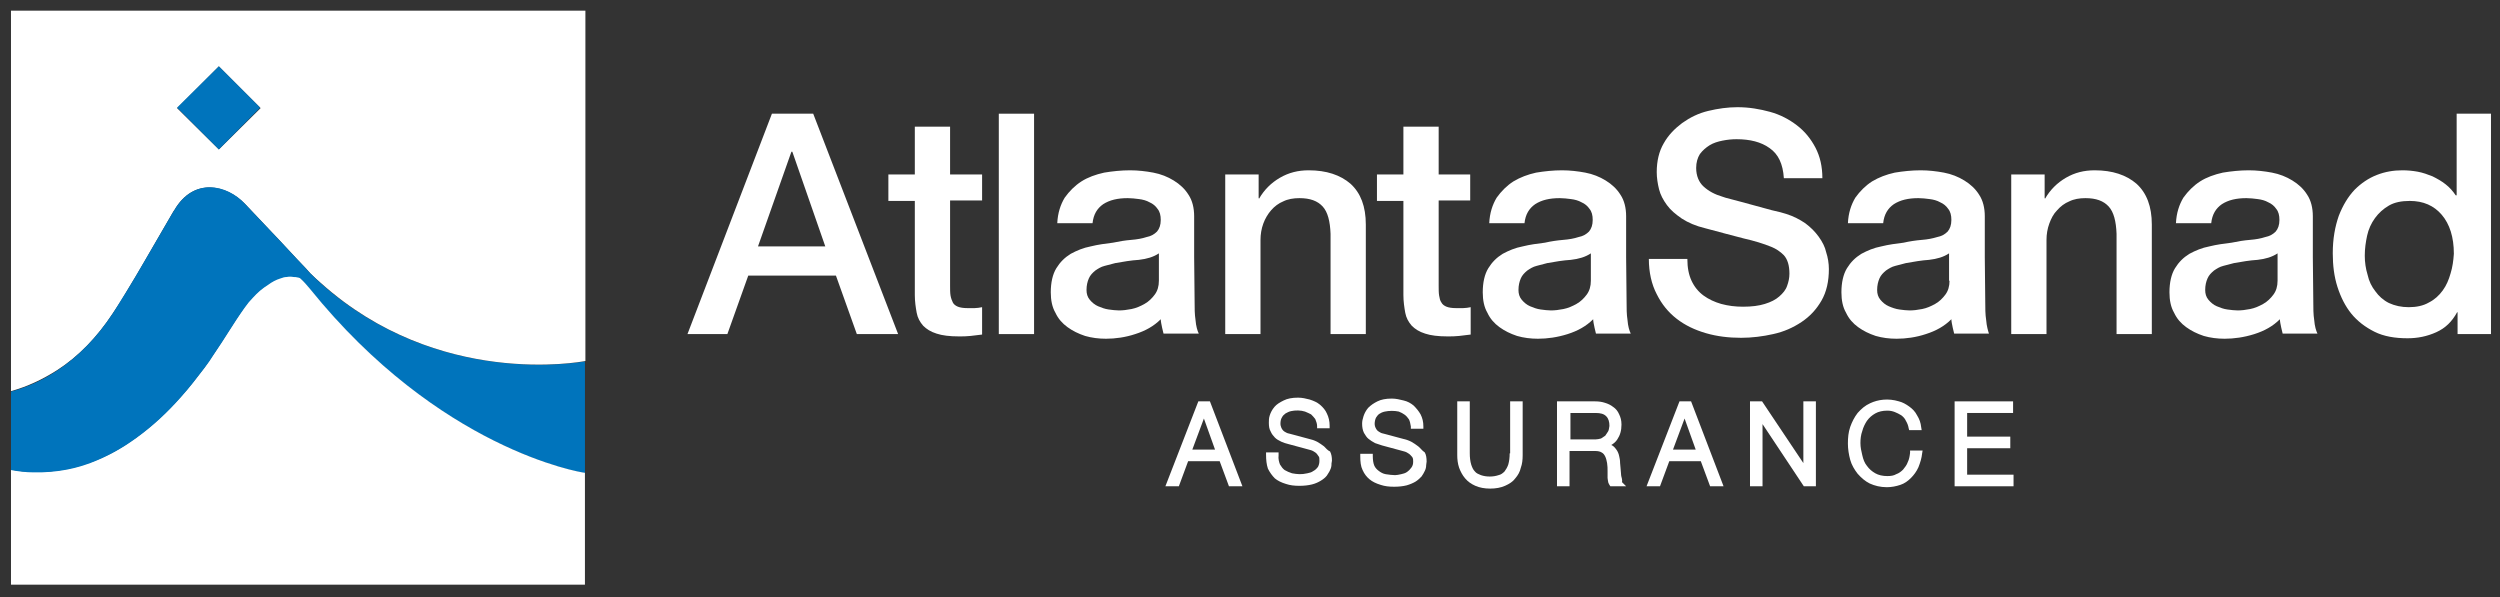 <svg width="180" height="43" viewBox="0 0 180 43" fill="none" xmlns="http://www.w3.org/2000/svg">
<rect x="0" y="0" width="180" height="43" fill="#333333" stroke="none"/>
<path d="M23.075 20.379C22.807 20.212 21.839 19.978 21.839 19.978C21.705 19.945 21.538 19.912 21.404 19.912C21.638 20.045 21.905 20.312 22.273 20.78C31.593 32.339 41.749 34.009 42.117 34.076V26.025C41.783 26.058 31.527 27.963 23.075 20.379Z" fill="#0074BC"/>
<path d="M166.624 23.052C166.557 22.618 166.557 22.184 166.557 21.716L166.524 18.509V18.141V15.569C166.524 14.968 166.39 14.433 166.123 14.032C165.856 13.598 165.488 13.264 165.054 12.997C164.62 12.729 164.119 12.529 163.584 12.429C163.05 12.329 162.482 12.262 161.914 12.262C161.279 12.262 160.644 12.329 160.043 12.429C159.442 12.562 158.874 12.763 158.406 13.063C157.938 13.364 157.537 13.765 157.203 14.233C156.903 14.734 156.702 15.335 156.669 16.07H159.208C159.275 15.435 159.542 15.001 159.976 14.7C160.444 14.4 161.012 14.266 161.747 14.266C162.014 14.266 162.281 14.3 162.549 14.333C162.816 14.366 163.083 14.433 163.317 14.567C163.551 14.667 163.751 14.834 163.885 15.034C164.052 15.235 164.119 15.502 164.119 15.836C164.119 16.204 164.018 16.471 163.851 16.671C163.651 16.872 163.417 17.006 163.083 17.072C162.782 17.172 162.415 17.239 161.981 17.273C161.58 17.306 161.145 17.373 160.678 17.473C160.143 17.54 159.609 17.607 159.074 17.741C158.54 17.841 158.072 18.041 157.638 18.275C157.203 18.542 156.869 18.876 156.602 19.311C156.335 19.745 156.201 20.346 156.201 21.048C156.201 21.616 156.301 22.117 156.535 22.518C156.736 22.952 157.036 23.286 157.404 23.553C157.771 23.82 158.172 24.021 158.673 24.188C159.141 24.322 159.642 24.389 160.177 24.389C160.845 24.389 161.58 24.288 162.315 24.054C163.05 23.82 163.651 23.486 164.152 22.985C164.152 23.253 164.352 24.021 164.352 24.021H166.858C166.758 23.82 166.658 23.486 166.624 23.052ZM163.985 20.213C163.985 20.613 163.885 20.948 163.684 21.215C163.484 21.482 163.25 21.716 162.949 21.883C162.649 22.05 162.348 22.184 162.014 22.25C161.68 22.317 161.379 22.351 161.112 22.351C160.878 22.351 160.644 22.317 160.377 22.284C160.11 22.25 159.843 22.15 159.609 22.05C159.375 21.95 159.174 21.783 159.007 21.582C158.84 21.382 158.774 21.148 158.774 20.881C158.774 20.547 158.84 20.279 158.941 20.046C159.041 19.812 159.208 19.645 159.408 19.478C159.609 19.344 159.809 19.21 160.076 19.144C160.344 19.077 160.577 19.01 160.845 18.943C161.413 18.843 161.981 18.743 162.549 18.709C163.116 18.642 163.584 18.509 163.985 18.242V20.213Z" fill="white"/>
<path d="M143.005 23.052C142.938 22.618 142.938 22.184 142.938 21.716L142.905 18.509V18.141V15.569C142.905 14.968 142.771 14.433 142.504 14.032C142.237 13.598 141.869 13.264 141.435 12.997C141.001 12.729 140.499 12.529 139.965 12.429C139.43 12.329 138.863 12.262 138.295 12.262C137.66 12.262 137.025 12.329 136.424 12.429C135.823 12.562 135.288 12.763 134.787 13.063C134.319 13.364 133.918 13.765 133.584 14.233C133.284 14.734 133.083 15.335 133.05 16.07H135.589C135.655 15.435 135.923 15.001 136.357 14.7C136.825 14.4 137.393 14.266 138.128 14.266C138.395 14.266 138.662 14.3 138.929 14.333C139.197 14.366 139.464 14.433 139.698 14.567C139.932 14.667 140.132 14.834 140.266 15.034C140.433 15.235 140.499 15.502 140.499 15.836C140.499 16.204 140.399 16.471 140.232 16.671C140.032 16.872 139.798 17.006 139.464 17.072C139.13 17.172 138.796 17.239 138.361 17.273C137.961 17.306 137.493 17.373 137.059 17.473C136.524 17.54 135.99 17.607 135.455 17.741C134.921 17.841 134.453 18.041 134.019 18.275C133.584 18.542 133.25 18.876 132.983 19.311C132.716 19.745 132.582 20.346 132.582 21.048C132.582 21.616 132.682 22.117 132.916 22.518C133.117 22.952 133.417 23.286 133.785 23.553C134.152 23.82 134.553 24.021 135.054 24.188C135.522 24.322 136.023 24.389 136.557 24.389C137.226 24.389 137.961 24.288 138.662 24.054C139.397 23.82 139.998 23.486 140.499 22.985C140.499 23.253 140.7 24.021 140.7 24.021H143.205C143.139 23.82 143.038 23.486 143.005 23.052ZM140.366 20.213C140.366 20.613 140.266 20.948 140.065 21.215C139.865 21.482 139.631 21.716 139.33 21.883C139.03 22.05 138.729 22.184 138.395 22.25C138.061 22.317 137.76 22.351 137.493 22.351C137.259 22.351 137.025 22.317 136.758 22.284C136.491 22.25 136.223 22.15 135.99 22.05C135.756 21.95 135.555 21.783 135.388 21.582C135.221 21.382 135.154 21.148 135.154 20.881C135.154 20.547 135.221 20.279 135.321 20.046C135.422 19.812 135.589 19.645 135.789 19.478C135.99 19.344 136.19 19.21 136.457 19.144C136.725 19.077 136.958 19.01 137.226 18.943C137.794 18.843 138.361 18.743 138.896 18.709C139.464 18.642 139.932 18.509 140.332 18.242V20.213H140.366Z" fill="white"/>
<path d="M55.578 8.186L49.498 24.054H52.371L53.874 19.845H60.188L61.692 24.054H64.665L58.551 8.186H55.578ZM54.576 17.74L56.981 10.925H57.048L59.42 17.74H54.576Z" fill="white"/>
<path d="M68.406 9.122H65.867V12.562H63.963V14.467H65.867V21.248C65.867 21.716 65.934 22.15 66.001 22.518C66.067 22.885 66.235 23.186 66.468 23.453C66.702 23.687 67.003 23.887 67.437 24.021C67.838 24.155 68.373 24.221 69.041 24.221C69.308 24.221 69.609 24.221 69.876 24.188C70.143 24.155 70.41 24.121 70.711 24.088V22.117C70.544 22.15 70.344 22.184 70.177 22.184C70.01 22.184 69.809 22.184 69.642 22.184C69.375 22.184 69.141 22.15 68.974 22.084C68.807 22.017 68.673 21.916 68.606 21.783C68.54 21.649 68.473 21.482 68.439 21.282C68.406 21.081 68.406 20.847 68.406 20.58V14.433H70.711V12.562H68.406V9.122Z" fill="white"/>
<path d="M74.453 8.186H71.914V24.054H74.453V8.186Z" fill="white"/>
<path d="M94.23 12.262C93.462 12.262 92.794 12.429 92.159 12.796C91.524 13.164 91.023 13.665 90.656 14.3L90.622 14.266V12.562H88.217V24.054H90.756V17.273C90.756 16.872 90.823 16.471 90.956 16.104C91.09 15.736 91.29 15.402 91.524 15.135C91.758 14.867 92.059 14.634 92.393 14.5C92.727 14.333 93.128 14.266 93.562 14.266C94.33 14.266 94.865 14.467 95.232 14.867C95.6 15.268 95.767 15.937 95.8 16.838V24.054H98.339V16.17C98.339 14.867 97.972 13.899 97.237 13.23C96.502 12.596 95.499 12.262 94.23 12.262Z" fill="white"/>
<path d="M103.584 9.122H101.045V12.562H99.141V14.467H101.045V21.248C101.045 21.716 101.112 22.15 101.178 22.518C101.245 22.885 101.412 23.186 101.646 23.453C101.88 23.687 102.181 23.887 102.615 24.021C103.016 24.155 103.55 24.221 104.218 24.221C104.486 24.221 104.786 24.221 105.054 24.188C105.321 24.155 105.588 24.121 105.889 24.088V22.117C105.722 22.15 105.521 22.184 105.354 22.184C105.187 22.184 104.987 22.184 104.82 22.184C104.553 22.184 104.319 22.15 104.152 22.084C103.985 22.017 103.851 21.916 103.784 21.783C103.684 21.649 103.651 21.482 103.617 21.282C103.584 21.081 103.584 20.847 103.584 20.58V14.433H105.855V12.562H103.584V9.122Z" fill="white"/>
<path d="M130.944 17.039C130.677 16.671 130.376 16.371 129.975 16.07C129.574 15.803 129.14 15.569 128.605 15.402C128.405 15.335 128.037 15.235 127.57 15.135C127.102 15.001 126.601 14.867 126.1 14.734C125.599 14.6 125.131 14.466 124.73 14.366C124.329 14.266 124.095 14.199 124.029 14.166C123.461 13.999 123.026 13.765 122.659 13.431C122.325 13.13 122.124 12.662 122.124 12.095C122.124 11.694 122.225 11.36 122.392 11.092C122.592 10.825 122.826 10.625 123.093 10.458C123.36 10.291 123.694 10.19 124.029 10.124C124.363 10.057 124.697 10.023 125.031 10.023C126 10.023 126.801 10.224 127.403 10.658C128.037 11.092 128.371 11.794 128.438 12.829H131.211C131.211 11.994 131.044 11.259 130.71 10.625C130.376 9.99 129.942 9.455 129.374 9.021C128.806 8.587 128.171 8.253 127.436 8.052C126.701 7.852 125.933 7.718 125.098 7.718C124.396 7.718 123.694 7.818 122.993 7.986C122.291 8.153 121.69 8.453 121.122 8.854C120.588 9.255 120.12 9.723 119.786 10.324C119.452 10.892 119.285 11.594 119.285 12.395C119.285 12.796 119.352 13.23 119.452 13.631C119.552 14.032 119.752 14.4 120.02 14.767C120.287 15.135 120.654 15.435 121.089 15.736C121.556 16.037 122.091 16.27 122.792 16.438C123.895 16.738 124.797 16.972 125.565 17.172C126.3 17.34 126.968 17.54 127.536 17.774C127.87 17.907 128.171 18.108 128.438 18.375C128.705 18.676 128.839 19.11 128.839 19.711C128.839 20.012 128.772 20.313 128.672 20.58C128.572 20.881 128.371 21.114 128.104 21.348C127.837 21.582 127.503 21.749 127.069 21.883C126.634 22.017 126.133 22.083 125.498 22.083C124.93 22.083 124.429 22.017 123.928 21.883C123.461 21.749 123.026 21.549 122.659 21.282C122.291 21.014 121.991 20.647 121.79 20.212C121.59 19.778 121.49 19.277 121.49 18.642H118.717C118.717 19.611 118.917 20.48 119.285 21.181C119.652 21.916 120.12 22.484 120.721 22.952C121.323 23.42 122.024 23.754 122.826 23.988C123.628 24.221 124.463 24.322 125.365 24.322C126.133 24.322 126.935 24.221 127.67 24.054C128.438 23.887 129.106 23.587 129.708 23.186C130.309 22.785 130.777 22.284 131.144 21.649C131.512 21.014 131.679 20.246 131.679 19.377C131.679 18.976 131.612 18.542 131.478 18.141C131.411 17.807 131.211 17.406 130.944 17.039Z" fill="white"/>
<path d="M150.822 12.262C150.053 12.262 149.385 12.429 148.751 12.796C148.116 13.164 147.615 13.665 147.247 14.3L147.214 14.266V12.562H144.809V24.054H147.348V17.273C147.348 16.872 147.414 16.471 147.548 16.104C147.682 15.736 147.849 15.402 148.116 15.135C148.35 14.867 148.65 14.634 148.984 14.5C149.319 14.333 149.719 14.266 150.154 14.266C150.922 14.266 151.457 14.467 151.824 14.867C152.192 15.268 152.359 15.937 152.392 16.838V24.054H154.931V16.17C154.931 14.867 154.563 13.899 153.828 13.23C153.094 12.596 152.091 12.262 150.822 12.262Z" fill="white"/>
<path d="M176.879 8.186V14.066H176.812C176.611 13.765 176.378 13.498 176.077 13.264C175.776 13.03 175.476 12.863 175.141 12.696C174.807 12.562 174.44 12.429 174.072 12.362C173.705 12.295 173.338 12.262 172.97 12.262C172.335 12.262 171.734 12.362 171.133 12.596C170.531 12.83 169.997 13.197 169.529 13.665C169.061 14.166 168.694 14.767 168.393 15.536C168.126 16.304 167.959 17.172 167.959 18.241C167.959 19.11 168.059 19.912 168.293 20.647C168.527 21.382 168.861 22.05 169.295 22.584C169.73 23.119 170.297 23.553 170.966 23.887C171.634 24.221 172.436 24.355 173.338 24.355C174.072 24.355 174.741 24.221 175.409 23.921C176.077 23.62 176.545 23.152 176.912 22.484H176.945V24.054H179.351V8.186H176.879ZM176.444 19.678C176.311 20.146 176.144 20.547 175.876 20.914C175.609 21.282 175.275 21.582 174.874 21.783C174.473 22.017 173.972 22.117 173.438 22.117C172.903 22.117 172.436 22.017 172.001 21.816C171.6 21.616 171.266 21.315 171.032 20.981C170.765 20.647 170.565 20.246 170.465 19.778C170.331 19.344 170.264 18.876 170.264 18.409C170.264 17.907 170.331 17.44 170.431 16.972C170.531 16.504 170.732 16.07 170.999 15.703C171.266 15.335 171.6 15.034 172.001 14.801C172.402 14.567 172.903 14.467 173.505 14.467C174.473 14.467 175.242 14.801 175.81 15.469C176.378 16.137 176.678 17.072 176.678 18.275C176.645 18.776 176.578 19.244 176.444 19.678Z" fill="white"/>
<path d="M117.181 23.052C117.114 22.618 117.114 22.184 117.114 21.716L117.081 18.509V18.141V15.569C117.081 14.968 116.947 14.433 116.68 14.032C116.412 13.598 116.045 13.264 115.611 12.997C115.176 12.729 114.675 12.529 114.141 12.429C113.606 12.329 113.038 12.262 112.47 12.262C111.836 12.262 111.201 12.329 110.6 12.429C109.998 12.562 109.464 12.763 108.963 13.063C108.495 13.364 108.094 13.765 107.76 14.233C107.459 14.734 107.259 15.335 107.226 16.07H109.764C109.831 15.435 110.099 15.001 110.533 14.7C111.001 14.4 111.568 14.266 112.303 14.266C112.571 14.266 112.838 14.3 113.105 14.333C113.372 14.366 113.64 14.433 113.874 14.567C114.107 14.667 114.308 14.834 114.441 15.034C114.608 15.235 114.675 15.502 114.675 15.836C114.675 16.204 114.575 16.471 114.408 16.671C114.208 16.872 113.974 17.006 113.64 17.072C113.339 17.172 112.972 17.239 112.537 17.273C112.136 17.306 111.669 17.373 111.234 17.473C110.7 17.54 110.165 17.607 109.631 17.741C109.096 17.841 108.629 18.041 108.194 18.275C107.76 18.542 107.426 18.876 107.159 19.311C106.891 19.745 106.758 20.346 106.758 21.048C106.758 21.616 106.858 22.117 107.092 22.518C107.292 22.952 107.593 23.286 107.96 23.553C108.328 23.82 108.729 24.021 109.23 24.188C109.698 24.322 110.199 24.389 110.733 24.389C111.401 24.389 112.136 24.288 112.871 24.054C113.606 23.82 114.208 23.486 114.709 22.985C114.709 23.253 114.909 24.021 114.909 24.021H117.415C117.314 23.82 117.214 23.486 117.181 23.052ZM114.542 20.213C114.542 20.613 114.441 20.948 114.241 21.215C114.041 21.482 113.807 21.716 113.506 21.883C113.205 22.05 112.905 22.184 112.571 22.25C112.237 22.317 111.936 22.351 111.669 22.351C111.435 22.351 111.201 22.317 110.934 22.284C110.666 22.25 110.399 22.15 110.165 22.05C109.931 21.95 109.731 21.783 109.564 21.582C109.397 21.382 109.33 21.148 109.33 20.881C109.33 20.547 109.397 20.279 109.497 20.046C109.597 19.812 109.764 19.645 109.965 19.478C110.165 19.344 110.366 19.21 110.633 19.144C110.9 19.077 111.134 19.01 111.401 18.943C111.969 18.843 112.537 18.743 113.105 18.709C113.673 18.642 114.141 18.509 114.542 18.242V20.213Z" fill="white"/>
<path d="M86.079 23.052C86.012 22.618 86.012 22.184 86.012 21.716L85.979 18.509V18.141V15.569C85.979 14.968 85.845 14.433 85.578 14.032C85.311 13.598 84.943 13.264 84.509 12.997C84.075 12.729 83.574 12.529 83.039 12.429C82.505 12.329 81.937 12.262 81.369 12.262C80.734 12.262 80.099 12.329 79.498 12.429C78.897 12.562 78.329 12.763 77.861 13.063C77.393 13.364 76.993 13.765 76.659 14.233C76.358 14.734 76.157 15.335 76.124 16.07H78.663C78.73 15.435 78.997 15.001 79.431 14.7C79.899 14.4 80.467 14.266 81.202 14.266C81.469 14.266 81.736 14.3 82.004 14.333C82.271 14.366 82.538 14.433 82.772 14.567C83.006 14.667 83.206 14.834 83.34 15.034C83.507 15.235 83.574 15.502 83.574 15.836C83.574 16.204 83.474 16.471 83.306 16.671C83.106 16.872 82.872 17.006 82.538 17.072C82.237 17.172 81.87 17.239 81.436 17.273C81.035 17.306 80.6 17.373 80.133 17.473C79.598 17.54 79.064 17.607 78.529 17.741C77.995 17.841 77.527 18.041 77.093 18.275C76.659 18.542 76.324 18.876 76.057 19.311C75.79 19.745 75.656 20.346 75.656 21.048C75.656 21.616 75.757 22.117 75.99 22.518C76.191 22.952 76.491 23.286 76.859 23.553C77.226 23.82 77.627 24.021 78.128 24.188C78.596 24.322 79.097 24.389 79.632 24.389C80.3 24.389 81.035 24.288 81.736 24.054C82.471 23.82 83.073 23.486 83.574 22.985C83.574 23.253 83.774 24.021 83.774 24.021H86.313C86.213 23.82 86.113 23.486 86.079 23.052ZM83.44 20.213C83.44 20.613 83.34 20.948 83.139 21.215C82.939 21.482 82.705 21.716 82.404 21.883C82.104 22.05 81.803 22.184 81.469 22.25C81.135 22.317 80.834 22.351 80.567 22.351C80.333 22.351 80.099 22.317 79.832 22.284C79.565 22.25 79.298 22.15 79.064 22.05C78.83 21.95 78.629 21.783 78.462 21.582C78.295 21.382 78.229 21.148 78.229 20.881C78.229 20.547 78.295 20.279 78.396 20.046C78.496 19.812 78.663 19.645 78.863 19.478C79.064 19.344 79.264 19.21 79.531 19.144C79.799 19.077 80.033 19.01 80.3 18.943C80.868 18.843 81.436 18.743 82.004 18.709C82.572 18.642 83.039 18.509 83.44 18.242V20.213Z" fill="white"/>
<path d="M86.28 28.898L83.908 35.012H84.877L85.545 33.208H87.817L88.485 35.012H89.454L87.115 28.898H86.28ZM85.846 32.373L86.681 30.134L87.483 32.373H85.846Z" fill="white"/>
<path d="M95.332 32.139C95.165 32.005 94.998 31.905 94.831 31.805C94.631 31.705 94.43 31.638 94.263 31.605L92.893 31.237C92.793 31.204 92.693 31.204 92.593 31.137C92.526 31.104 92.459 31.07 92.392 31.003C92.326 30.936 92.292 30.87 92.259 30.803C92.225 30.703 92.192 30.636 92.192 30.502C92.192 30.335 92.225 30.168 92.292 30.068C92.359 29.934 92.426 29.867 92.559 29.767C92.693 29.7 92.793 29.634 92.96 29.6C93.261 29.533 93.662 29.533 93.962 29.634C94.129 29.7 94.263 29.767 94.397 29.834C94.497 29.934 94.597 30.034 94.697 30.168C94.764 30.335 94.831 30.502 94.831 30.669V30.836H95.733V30.636C95.733 30.335 95.666 30.034 95.533 29.767C95.432 29.533 95.265 29.333 95.031 29.133C94.831 28.965 94.597 28.865 94.296 28.765C94.029 28.698 93.762 28.631 93.461 28.631C93.027 28.631 92.693 28.698 92.426 28.832C92.159 28.965 91.925 29.099 91.758 29.299C91.591 29.5 91.49 29.7 91.424 29.901C91.357 30.101 91.357 30.268 91.357 30.435C91.357 30.703 91.39 30.903 91.49 31.07C91.557 31.237 91.691 31.404 91.791 31.504C91.925 31.638 92.058 31.705 92.259 31.805C92.426 31.872 92.593 31.939 92.76 31.972L93.996 32.306C94.096 32.34 94.23 32.373 94.363 32.406C94.497 32.44 94.597 32.507 94.697 32.573C94.798 32.64 94.864 32.74 94.931 32.841C94.998 32.907 94.998 33.008 94.998 33.175C94.998 33.342 94.965 33.475 94.898 33.609C94.798 33.743 94.697 33.843 94.564 33.91C94.43 34.01 94.296 34.043 94.129 34.077C93.695 34.177 93.394 34.144 93.027 34.077C92.827 34.01 92.66 33.943 92.493 33.843C92.359 33.743 92.259 33.609 92.159 33.442C92.092 33.275 92.025 33.041 92.058 32.774V32.573H91.156V32.74C91.156 33.108 91.19 33.442 91.29 33.743C91.424 34.01 91.591 34.244 91.791 34.444C91.991 34.611 92.259 34.745 92.593 34.845C92.893 34.945 93.194 34.979 93.561 34.979C93.896 34.979 94.196 34.945 94.463 34.879C94.731 34.812 94.931 34.711 95.098 34.611C95.265 34.511 95.432 34.377 95.533 34.244C95.633 34.077 95.733 33.943 95.766 33.843C95.833 33.709 95.867 33.576 95.867 33.442V33.375C95.867 33.308 95.9 33.242 95.9 33.175C95.9 32.907 95.867 32.707 95.766 32.507C95.599 32.44 95.466 32.273 95.332 32.139Z" fill="white"/>
<path d="M102.115 32.139C101.948 32.005 101.781 31.905 101.614 31.805C101.414 31.704 101.213 31.638 101.046 31.604L99.677 31.237C99.576 31.203 99.476 31.203 99.376 31.137C99.309 31.103 99.209 31.036 99.175 31.003C99.109 30.936 99.075 30.869 99.042 30.802C99.008 30.736 98.975 30.635 98.975 30.535C98.975 30.368 99.008 30.201 99.075 30.067C99.142 29.967 99.209 29.867 99.309 29.8C99.409 29.733 99.543 29.667 99.71 29.633C100.011 29.566 100.412 29.566 100.712 29.633C100.879 29.7 101.013 29.767 101.147 29.867C101.28 29.967 101.347 30.067 101.447 30.201C101.514 30.335 101.547 30.502 101.581 30.702V30.869H102.483V30.702C102.483 30.368 102.416 30.101 102.282 29.834C102.149 29.6 101.982 29.399 101.781 29.199C101.581 29.032 101.347 28.898 101.046 28.831C100.779 28.765 100.512 28.698 100.211 28.698C99.777 28.698 99.443 28.765 99.175 28.898C98.908 29.032 98.708 29.166 98.507 29.366C98.34 29.566 98.24 29.767 98.173 29.967C98.106 30.168 98.073 30.335 98.073 30.502C98.073 30.736 98.106 30.969 98.207 31.17C98.307 31.337 98.407 31.504 98.541 31.604C98.674 31.704 98.808 31.805 99.008 31.905C99.175 31.972 99.343 32.005 99.51 32.072L100.746 32.406C100.846 32.439 100.979 32.473 101.113 32.506C101.247 32.54 101.347 32.606 101.447 32.673C101.547 32.74 101.614 32.84 101.681 32.907C101.748 33.007 101.748 33.108 101.748 33.241C101.748 33.408 101.714 33.542 101.614 33.675C101.514 33.809 101.414 33.909 101.314 33.976C101.18 34.076 101.013 34.11 100.879 34.143C100.712 34.176 100.579 34.21 100.445 34.21C100.245 34.21 100.011 34.176 99.777 34.143C99.576 34.11 99.409 34.01 99.276 33.909C99.142 33.809 99.008 33.675 98.942 33.508C98.875 33.341 98.841 33.108 98.841 32.84V32.673H97.939V32.84C97.939 33.241 97.973 33.575 98.106 33.842C98.24 34.143 98.407 34.343 98.608 34.511C98.808 34.678 99.075 34.811 99.409 34.911C99.71 35.012 100.011 35.045 100.378 35.045C100.712 35.045 101.013 35.012 101.28 34.945C101.514 34.878 101.748 34.778 101.915 34.678C102.082 34.577 102.216 34.444 102.349 34.31C102.449 34.176 102.516 34.043 102.583 33.909C102.65 33.776 102.683 33.642 102.683 33.508C102.683 33.408 102.717 33.308 102.717 33.241C102.717 32.974 102.683 32.74 102.583 32.573C102.383 32.439 102.282 32.272 102.115 32.139Z" fill="white"/>
<path d="M108.697 32.64C108.697 32.941 108.663 33.208 108.597 33.442C108.53 33.642 108.43 33.809 108.329 33.943C108.196 34.077 108.062 34.177 107.895 34.21C107.695 34.277 107.494 34.31 107.26 34.31C107.027 34.31 106.826 34.277 106.626 34.21C106.459 34.143 106.292 34.077 106.191 33.943C106.058 33.809 105.991 33.642 105.924 33.442C105.857 33.208 105.824 32.941 105.824 32.64V28.898H104.922V32.774C104.922 33.074 104.955 33.375 105.056 33.676C105.156 33.943 105.289 34.21 105.49 34.444C105.69 34.678 105.924 34.845 106.225 34.978C106.525 35.112 106.893 35.179 107.294 35.179C107.695 35.179 108.062 35.112 108.363 34.978C108.663 34.845 108.931 34.678 109.098 34.444C109.298 34.21 109.432 33.976 109.499 33.676C109.599 33.408 109.632 33.108 109.632 32.774V28.898H108.73V32.64H108.697Z" fill="white"/>
<path d="M116.78 34.477C116.747 34.344 116.714 34.244 116.714 34.11C116.714 33.976 116.68 33.843 116.68 33.709L116.647 33.342C116.647 33.141 116.613 32.974 116.58 32.84C116.547 32.673 116.48 32.506 116.38 32.373C116.279 32.239 116.179 32.105 116.012 32.039C116.179 31.939 116.346 31.805 116.446 31.638C116.647 31.337 116.747 31.003 116.747 30.569C116.747 30.268 116.68 30.034 116.58 29.834C116.48 29.6 116.346 29.433 116.146 29.299C115.979 29.166 115.778 29.066 115.544 28.999C115.344 28.932 115.11 28.898 114.843 28.898H112.104V35.012H113.006V32.473H114.876C115.043 32.473 115.21 32.506 115.311 32.573C115.444 32.64 115.511 32.74 115.578 32.874C115.645 33.008 115.678 33.175 115.711 33.342C115.745 33.542 115.745 33.742 115.745 33.943C115.745 33.976 115.745 34.01 115.745 34.043C115.745 34.077 115.745 34.11 115.745 34.177C115.745 34.21 115.745 34.277 115.745 34.31V34.411C115.745 34.511 115.778 34.578 115.778 34.644C115.778 34.711 115.812 34.812 115.879 34.912L115.945 35.012H117.081L116.78 34.711C116.814 34.644 116.78 34.511 116.78 34.477ZM115.778 31.07C115.711 31.17 115.645 31.27 115.578 31.371C115.478 31.437 115.377 31.504 115.277 31.571C115.144 31.604 115.01 31.638 114.876 31.638H113.072V29.734H114.876C115.244 29.734 115.478 29.8 115.645 29.968C115.812 30.134 115.879 30.368 115.879 30.669C115.845 30.836 115.845 30.97 115.778 31.07Z" fill="white"/>
<path d="M120.923 28.898L118.551 35.012H119.52L120.188 33.208H122.459L123.128 35.012H124.096L121.758 28.898H120.923ZM120.455 32.373L121.29 30.134L122.092 32.373H120.455Z" fill="white"/>
<path d="M129.842 33.342L126.869 28.898H126V35.012H126.902V30.535L129.875 35.012H130.744V28.898H129.842V33.342Z" fill="white"/>
<path d="M137.525 32.606C137.492 32.874 137.459 33.074 137.358 33.275C137.292 33.475 137.158 33.642 137.024 33.809C136.891 33.943 136.724 34.076 136.523 34.143C136.356 34.243 136.156 34.277 135.888 34.277C135.554 34.277 135.254 34.21 135.02 34.076C134.786 33.943 134.586 33.776 134.419 33.542C134.251 33.341 134.151 33.074 134.084 32.773C134.018 32.506 133.951 32.206 133.951 31.905C133.951 31.604 133.984 31.303 134.084 31.036C134.151 30.769 134.285 30.502 134.419 30.301C134.586 30.067 134.786 29.9 135.02 29.767C135.254 29.633 135.554 29.566 135.888 29.566C136.089 29.566 136.256 29.6 136.423 29.666C136.59 29.733 136.724 29.8 136.891 29.9C137.024 30.001 137.158 30.134 137.225 30.301C137.325 30.468 137.392 30.635 137.425 30.836L137.459 30.969H138.361L138.327 30.769C138.294 30.435 138.194 30.168 138.026 29.9C137.893 29.633 137.692 29.433 137.459 29.266C137.225 29.099 136.991 28.965 136.724 28.898C135.955 28.664 135.22 28.765 134.652 29.032C134.285 29.199 134.018 29.433 133.75 29.733C133.517 30.034 133.349 30.368 133.216 30.736C133.082 31.136 133.049 31.504 133.049 31.938C133.049 32.339 133.116 32.74 133.216 33.108C133.316 33.475 133.517 33.809 133.75 34.11C134.018 34.41 134.285 34.644 134.619 34.811C134.986 34.978 135.387 35.078 135.855 35.078C136.189 35.078 136.523 35.012 136.824 34.911C137.124 34.811 137.358 34.644 137.592 34.41C137.793 34.21 137.993 33.943 138.127 33.642C138.26 33.308 138.361 32.974 138.394 32.64L138.427 32.439H137.525V32.606Z" fill="white"/>
<path d="M141.634 32.273H144.741V31.437H141.634V29.734H144.942V28.898H140.732V35.012H144.975V34.177H141.634V32.273Z" fill="white"/>
<path d="M22.305 20.781C21.938 20.346 21.67 20.046 21.436 19.912C21.336 19.912 21.236 19.879 21.136 19.879C20.969 19.845 20.802 19.879 20.635 19.879C20.501 19.912 20.334 19.945 20.201 19.979C19.866 20.079 19.566 20.246 19.299 20.447C18.898 20.714 18.53 21.015 18.196 21.382C18.096 21.482 17.996 21.616 17.895 21.716C17.795 21.85 17.695 21.983 17.595 22.117C16.826 23.219 16.158 24.355 15.39 25.491C15.156 25.825 14.956 26.126 14.722 26.46C14.187 27.161 13.653 27.863 13.051 28.531C12.083 29.634 11.014 30.636 9.811 31.504C8.942 32.139 8.04 32.673 7.072 33.074C5.635 33.676 4.098 34.01 2.428 33.976C1.86 33.976 1.326 33.91 0.791 33.809V42.094H42.115V34.043C41.781 34.01 31.626 32.339 22.305 20.781Z" fill="white"/>
<path d="M8.107 22.584C8.441 22.083 8.775 21.582 9.076 21.048C10.011 19.544 10.88 17.974 11.782 16.437C11.982 16.103 12.183 15.736 12.383 15.402C12.45 15.302 12.483 15.201 12.55 15.134C13.953 12.729 16.325 13.331 17.628 14.667C18.23 15.302 18.797 15.903 19.399 16.538C20.301 17.473 21.169 18.442 22.071 19.377C22.172 19.477 22.272 19.611 22.372 19.711C22.606 19.945 22.873 20.179 23.14 20.413L23.107 20.379C31.559 27.963 41.815 26.059 42.149 25.992V0.77H0.791V28.163C1.994 27.829 3.096 27.295 4.098 26.66C5.668 25.658 7.005 24.255 8.107 22.584ZM15.757 4.778L18.764 7.785L15.757 10.758L12.751 7.785L15.757 4.778Z" fill="white"/>
<path d="M18.732 7.752L15.759 4.778L12.752 7.752L15.759 10.758L18.732 7.752Z" fill="#0074BC"/>
<path d="M22.372 19.711C22.272 19.611 22.172 19.511 22.071 19.377C21.169 18.442 20.301 17.473 19.399 16.538C18.797 15.903 18.23 15.302 17.628 14.667C16.359 13.297 13.953 12.729 12.55 15.135C12.483 15.235 12.45 15.302 12.383 15.402C12.183 15.736 11.982 16.103 11.782 16.438C10.88 17.974 10.011 19.511 9.076 21.048C8.742 21.549 8.441 22.083 8.107 22.584C7.005 24.255 5.668 25.658 4.098 26.693C3.096 27.361 1.994 27.863 0.791 28.197V33.843C1.326 33.943 1.86 34.01 2.428 34.01C4.098 34.043 5.635 33.742 7.072 33.108C8.007 32.707 8.942 32.172 9.811 31.537C11.014 30.669 12.083 29.667 13.051 28.564C13.653 27.896 14.187 27.195 14.722 26.493C14.956 26.192 15.189 25.858 15.39 25.524C16.158 24.422 16.826 23.253 17.595 22.183C17.695 22.05 17.795 21.916 17.895 21.783C17.996 21.682 18.096 21.549 18.196 21.448C18.53 21.081 18.864 20.78 19.299 20.513C19.566 20.313 19.866 20.146 20.201 20.045C20.367 19.979 20.501 19.945 20.635 19.945C20.802 19.912 20.969 19.912 21.136 19.945C21.236 19.945 21.336 19.945 21.436 19.979C21.57 19.979 21.704 20.012 21.871 20.045C21.871 20.045 22.84 20.279 23.107 20.413C23.14 20.413 23.14 20.446 23.14 20.446C22.873 20.179 22.606 19.945 22.372 19.711Z" fill="#0074BC"/>
</svg>
